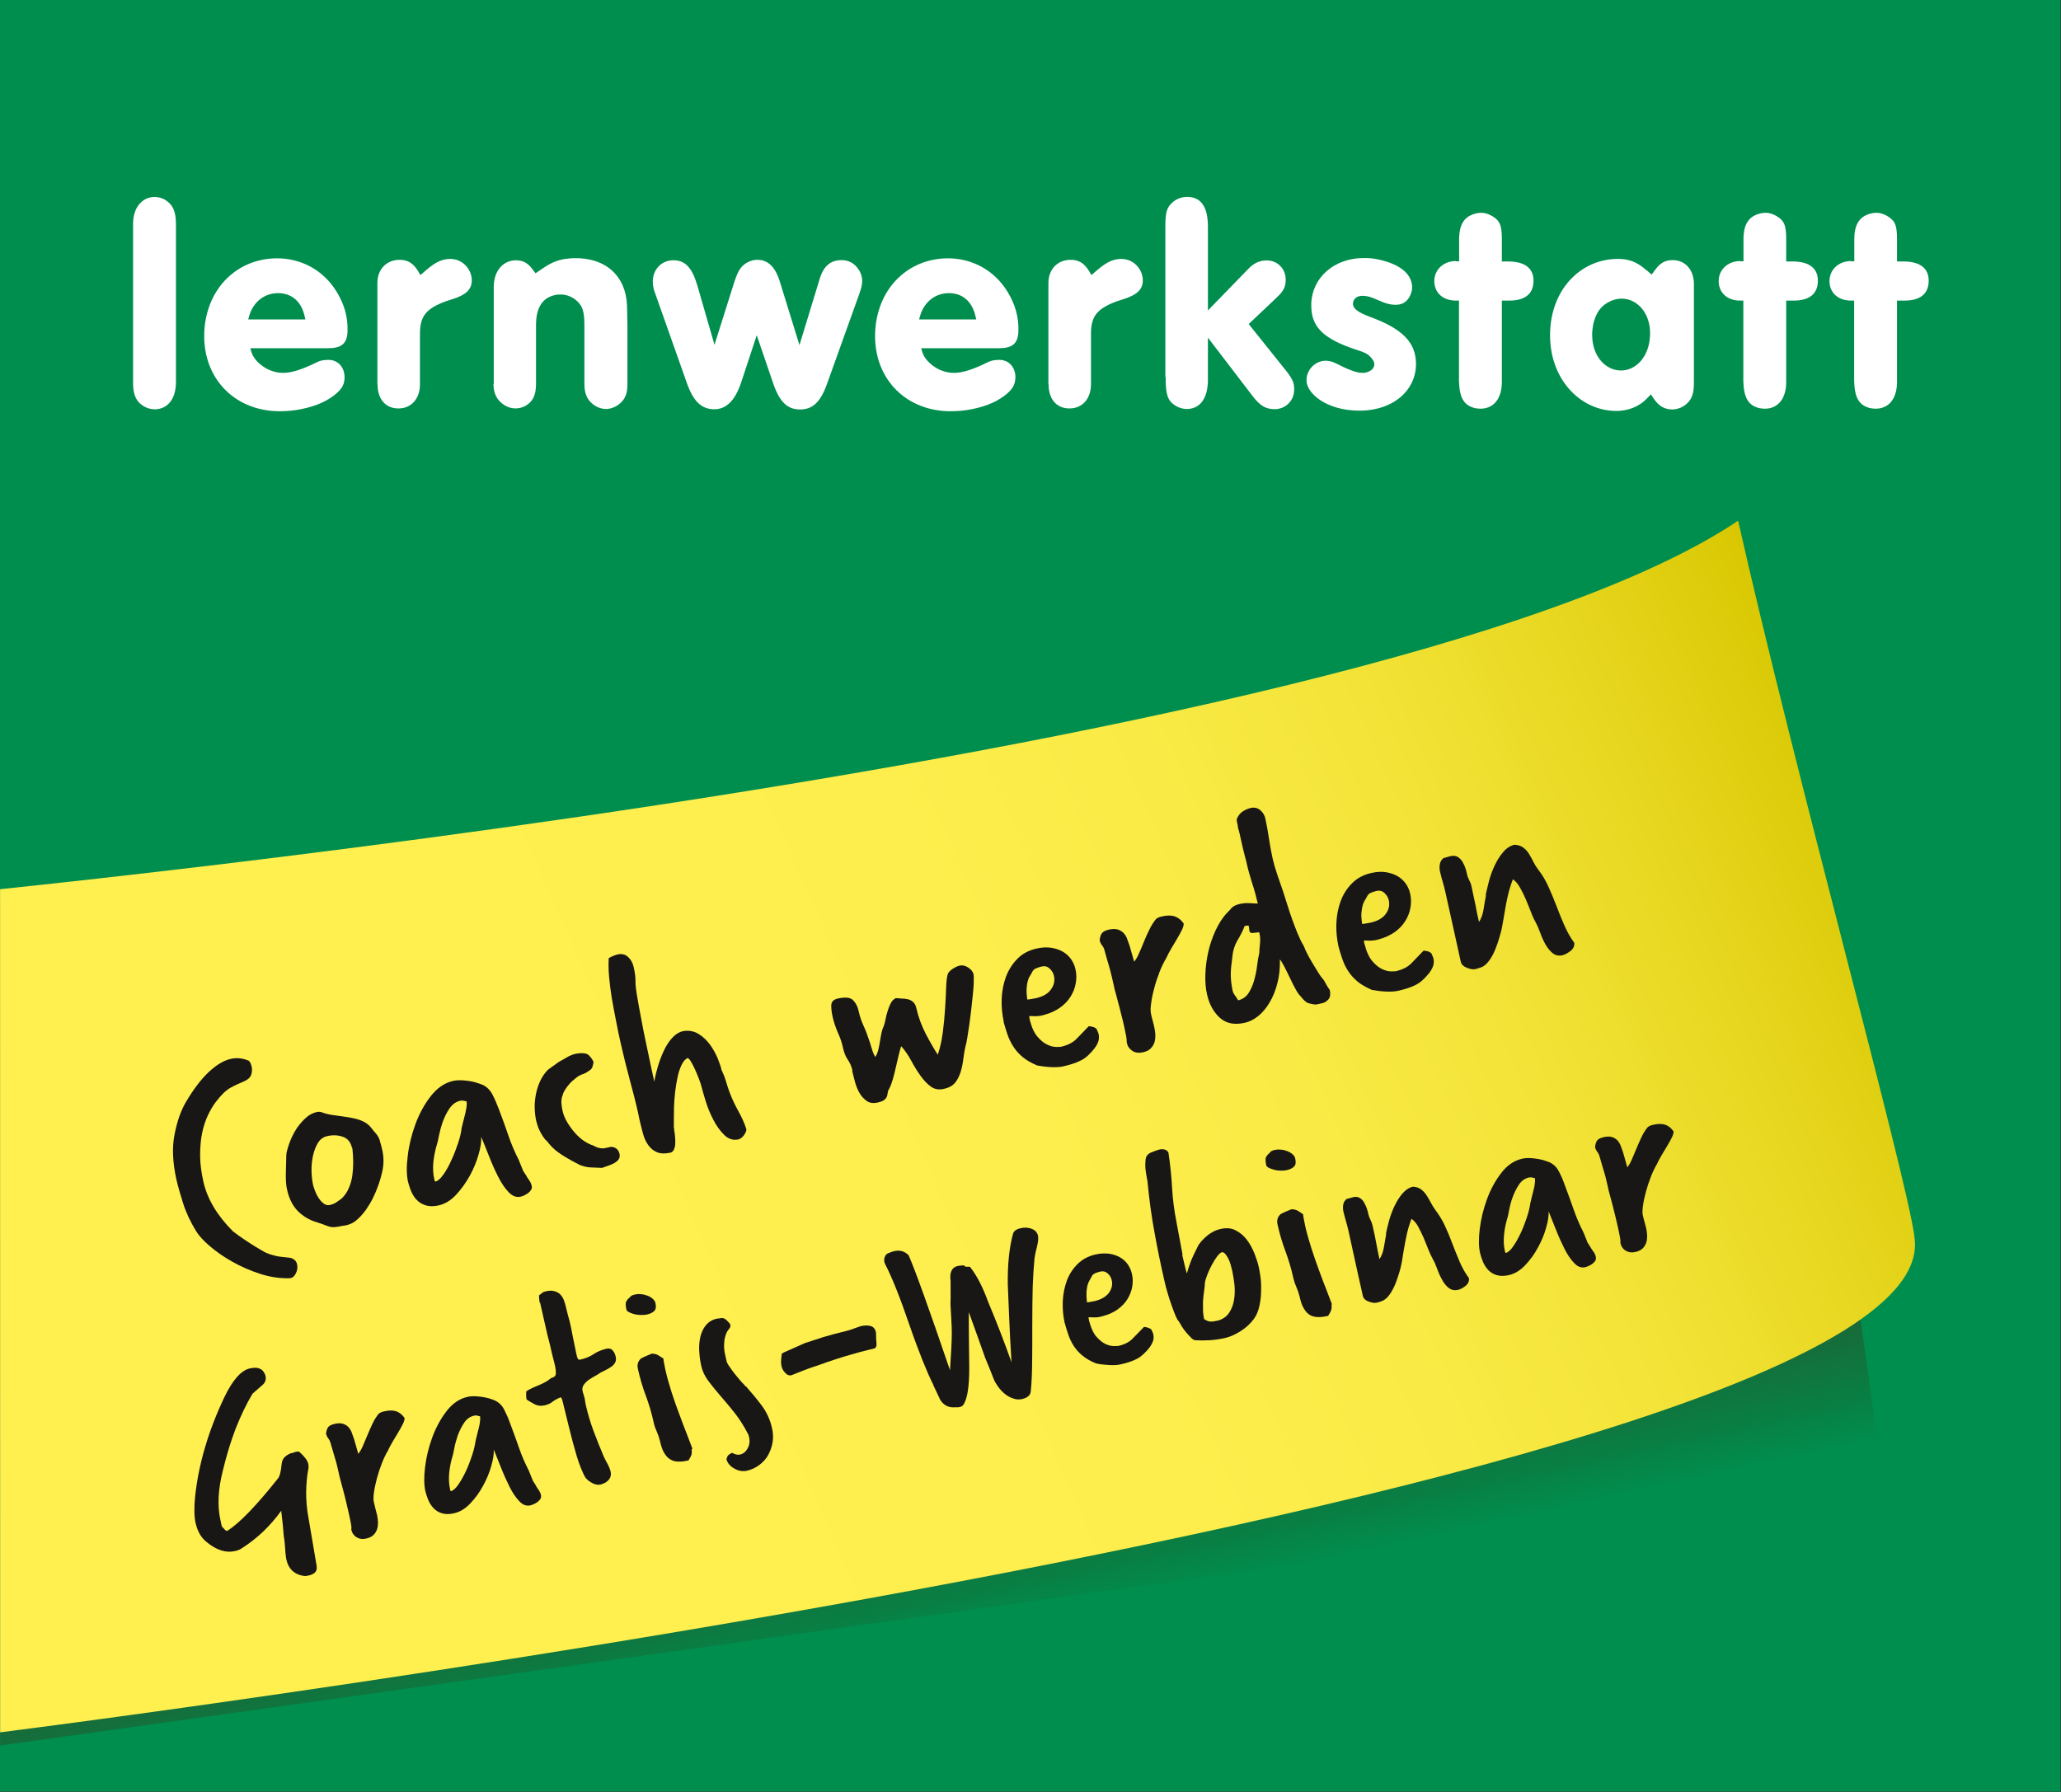 <?xml version="1.0" encoding="UTF-8"?><svg xmlns="http://www.w3.org/2000/svg" xmlns:xlink="http://www.w3.org/1999/xlink" viewBox="0 0 138 120"><rect x="0" y="0" width="138" height="120" fill="#333333" stroke="none"/><defs><style>.cls-1{fill:none;}.cls-2{fill-rule:evenodd;}.cls-2,.cls-3{fill:#fff;}.cls-4{clip-path:url(#clippath-1);}.cls-5{fill:#181716;}.cls-6{fill:url(#Unbenannter_Verlauf_29);}.cls-7{fill:#008e4e;}.cls-8{fill:url(#Neues_Verlaufsfeld_3);}.cls-9{clip-path:url(#clippath);}</style><clipPath id="clippath"><rect class="cls-1" x="5.29" y="5.08" width="127.35" height="24.21"/></clipPath><clipPath id="clippath-1"><polygon class="cls-1" points="138.01 116.3 .01 117.23 0 -3.72 137.11 -3.72 138.01 116.3"/></clipPath><linearGradient id="Unbenannter_Verlauf_29" x1="52.02" y1="157.46" x2="53.29" y2="174.02" gradientTransform="translate(7.67 -63.66)" gradientUnits="userSpaceOnUse"><stop offset=".5" stop-color="#186938"/><stop offset=".83" stop-color="#088045"/><stop offset="1" stop-color="#008e4e"/></linearGradient><linearGradient id="Neues_Verlaufsfeld_3" x1="117.76" y1="119.33" x2="30.56" y2="143.95" gradientTransform="translate(-11.81 -55.21) rotate(-7.96)" gradientUnits="userSpaceOnUse"><stop offset="0" stop-color="#d8c700"/><stop offset=".04" stop-color="#ddcc0b"/><stop offset=".17" stop-color="#e9d924"/><stop offset=".3" stop-color="#f3e337"/><stop offset=".46" stop-color="#f9ea45"/><stop offset=".65" stop-color="#fdee4d"/><stop offset="1" stop-color="#fff050"/></linearGradient></defs><g id="Ebene_1"><rect class="cls-7" x="-.03" y="-.02" width="138" height="120"/><g class="cls-9"><path class="cls-3" d="M8.91,14.99c0-1.11.62-1.79,1.43-1.8.27,0,.54.07.76.22.47.31.68.75.68,1.57v10.61c0,1.15-.57,1.8-1.4,1.82-.28,0-.54-.07-.78-.22-.47-.29-.69-.74-.69-1.53v-10.67h0Z"/><path class="cls-2" d="M16.62,21.39h3.83l-.08-.32c-.23-.91-.87-1.44-1.75-1.44-.9,0-1.65.57-1.93,1.51l-.07.25h0ZM21.94,23.32h-5.18s.07.24.07.24c.11.37.41.74.86,1.03.12.08.25.15.38.2.29.12.59.18.87.18.47,0,1.02-.13,1.94-.55.13-.06.26-.13.4-.19.16-.08.38-.13.72-.13.6,0,1.05.45,1.07,1.12.02.56-.22.96-1.01,1.47-.6.39-1.57.72-2.66.82-.25.02-.49.03-.74.03-3.08-.04-5.2-2.37-4.97-5.49.21-2.8,2.21-4.7,4.77-4.75,1.69-.03,3.19.79,4.07,2.22.53.86.77,1.72.74,2.65-.02.84-.4,1.15-1.32,1.15h0Z"/><path class="cls-3" d="M25.27,25.75v-6.8c0-.91.59-1.51,1.41-1.55.58-.02.97.19,1.31.75l.16.27.42-.36c.62-.53,1.06-.72,1.59-.72.52,0,.99.28,1.25.75.12.21.18.45.18.69,0,.57-.34.96-1.32,1.26-.13.04-.26.09-.4.13-1.37.5-1.75,1.03-1.75,2.18v3.38c0,.97-.57,1.59-1.37,1.62-.9.04-1.47-.59-1.47-1.62h0Z"/><path class="cls-3" d="M33.06,25.74v-6.52c0-1.11.65-1.78,1.47-1.79.47,0,.8.16,1.13.61l.2.26.47-.32c.71-.49,1.24-.66,2.07-.69,2.19-.06,3.5,1.23,3.58,3.13.01.45.03.91.03,1.36v3.94c0,.55-.11.88-.35,1.15-.29.33-.69.51-1.07.52-.25,0-.51-.07-.75-.22-.47-.3-.71-.74-.71-1.45v-3.94c0-.94-.13-1.31-.55-1.67-.25-.21-.55-.34-.86-.38-.13-.01-.26-.01-.4,0-.93.13-1.43.78-1.43,2.04v3.94c0,.78-.23,1.2-.71,1.47-.2.11-.43.17-.66.17-.41,0-.81-.19-1.11-.53-.24-.27-.37-.65-.37-1.11h0Z"/><path class="cls-3" d="M46.67,19.04l1.17,4.05,1.32-4.18c.27-.84.49-1.14.93-1.36.19-.09.38-.15.59-.15.68-.02,1.21.41,1.53,1.44l1.32,4.27,1.35-4.42c.26-.87.72-1.24,1.39-1.27.52-.02.95.19,1.24.66.05.07.09.15.12.23.07.17.1.34.1.51,0,.21-.05.46-.19.85l-2.18,6.08c-.44,1.22-.99,1.68-1.8,1.67-.81,0-1.34-.47-1.77-1.69l-1.12-3.28-1.04,3.15c-.45,1.36-1.12,1.88-1.97,1.8-.72-.07-1.24-.53-1.67-1.75l-2.18-6.17c-.06-.19-.1-.38-.1-.59-.02-.82.56-1.44,1.34-1.46.76-.02,1.27.42,1.62,1.63h0Z"/><path class="cls-2" d="M61.54,21.39h3.83l-.08-.32c-.24-.91-.87-1.44-1.75-1.44-.9,0-1.65.57-1.93,1.51l-.07.25h0ZM66.86,23.32h-5.18s.07.24.07.24c.11.37.41.74.86,1.03.12.08.25.15.38.2.29.12.59.18.87.18.47,0,1.02-.13,1.94-.55.13-.06.26-.13.4-.19.16-.08.38-.13.72-.13.6,0,1.05.45,1.07,1.12.01.56-.22.96-1.01,1.47-.6.39-1.57.72-2.66.82-.25.02-.49.03-.74.03-3.08-.04-5.2-2.37-4.97-5.49.21-2.8,2.21-4.7,4.77-4.75,1.69-.03,3.19.79,4.07,2.22.53.86.77,1.72.74,2.65-.02.84-.4,1.15-1.32,1.15h0Z"/><path class="cls-3" d="M70.2,25.75v-6.8c0-.91.59-1.51,1.41-1.55.58-.02.97.19,1.31.75l.16.27.42-.36c.62-.53,1.06-.72,1.59-.72.52,0,.99.28,1.25.75.12.21.18.45.18.69,0,.57-.34.96-1.32,1.26-.13.04-.26.09-.4.13-1.37.5-1.75,1.03-1.75,2.18v3.38c0,.97-.57,1.59-1.37,1.62-.9.04-1.47-.59-1.47-1.62h0Z"/><path class="cls-3" d="M78.03,25.23v-10.06c0-.97.1-1.27.46-1.6.25-.23.56-.36.91-.38.96-.05,1.48.59,1.48,1.98v5.62l2.69-2.77c.38-.4.74-.56,1.18-.58.78-.03,1.35.55,1.34,1.32-.01.46-.15.74-.6,1.16l-1.88,1.78,2.53,3.16c.44.55.55.87.51,1.35-.06.69-.62,1.21-1.35,1.19-.57-.02-.93-.22-1.46-.92l-2.96-3.87v2.62c0,.11,0,.21,0,.32-.04,1.2-.57,1.83-1.41,1.84-.27,0-.54-.08-.79-.24-.5-.34-.63-.7-.63-1.92h0Z"/><path class="cls-3" d="M87.54,25.09c.07-.25.22-.48.44-.65.28-.22.6-.32.96-.27.22.03.37.08.97.39.09.04.19.09.29.13.51.22.77.28,1.06.28.06,0,.12,0,.18-.02.4-.09.59-.32.58-.58,0-.13-.09-.31-.32-.53-.13-.13-.33-.25-.83-.4-.28-.09-.56-.19-.83-.3-1.68-.69-2.27-1.46-2.24-2.79.04-1.72,1.5-3.11,3.62-3.07.31,0,.63.04.93.11,1.52.34,2.17,1.03,2.2,1.8,0,.11,0,.22-.03.32-.15.59-.53.9-1.04.9-.38,0-.65-.06-1.3-.35-.43-.19-.59-.23-.9-.25-.42-.02-.67.2-.69.51,0,.27.17.49.84.78.11.04.22.09.33.13,2.21.81,3.01,1.74,3.05,3.05.06,1.74-1.4,3.2-3.75,3.22-2.25.01-3.55-1.16-3.58-1.99,0-.14.01-.28.05-.41h0Z"/><path class="cls-3" d="M97.48,17.5h.22v-1.47c0-1.04.37-1.58,1.19-1.75.1-.02.19-.03.29-.03.23,0,.47.07.7.2.54.31.68.62.68,1.55v1.51h.49c1.12.02,1.66.51,1.63,1.35-.03.83-.57,1.27-1.64,1.27h-.48v5.04c0,.16,0,.32,0,.49-.03,1.09-.58,1.71-1.44,1.71-.12,0-.25-.02-.37-.04-.72-.19-1.02-.66-1.06-1.79,0-.12,0-.24,0-.37v-5.04h-.2c-.87,0-1.42-.51-1.45-1.25-.03-.77.56-1.39,1.44-1.4h0Z"/><path class="cls-2" d="M106.66,21.86c-.04.21-.06.43-.05.65.03,1.38.91,2.29,1.91,2.3.93.01,1.78-.77,1.94-2.06.21-1.66-.8-2.8-1.95-2.75-.23.01-.46.07-.69.17-.62.29-1.01.81-1.17,1.69h0ZM110.25,18.09l.34.3.25-.34c.33-.45.68-.64,1.17-.63.7,0,1.25.47,1.38,1.24.02.11.03.22.03.34v6.61c0,.73-.12,1.07-.44,1.39-.27.26-.62.41-.99.42-.53,0-.91-.21-1.27-.74l-.18-.27-.3.31c-.51.52-1.25.81-2.07.8-2.43-.04-4.43-2.2-4.38-5.17.04-2.93,2-4.94,4.41-5.01.82-.03,1.4.18,2.07.78h0Z"/><path class="cls-3" d="M116.52,17.5h.22v-1.47c0-1.04.37-1.58,1.19-1.75.1-.02.19-.03.29-.03.23,0,.47.07.7.2.54.31.68.62.68,1.55v1.51h.49c1.12.02,1.66.51,1.63,1.35-.03.83-.57,1.27-1.64,1.27h-.48v5.04c0,.16,0,.32,0,.49-.03,1.09-.58,1.71-1.44,1.71-.12,0-.25-.02-.37-.04-.72-.19-1.02-.66-1.06-1.79,0-.12,0-.24,0-.37v-5.04h-.2c-.87,0-1.42-.51-1.45-1.25-.03-.77.56-1.39,1.44-1.4h0Z"/><path class="cls-3" d="M123.94,17.5h.22v-1.47c0-1.04.37-1.58,1.19-1.75.1-.02.19-.03.29-.03.23,0,.47.07.7.2.54.31.68.62.68,1.55v1.51h.49c1.12.02,1.66.51,1.63,1.35-.03.83-.57,1.27-1.64,1.27h-.48v5.04c0,.16,0,.32,0,.49-.03,1.09-.58,1.71-1.44,1.71-.12,0-.25-.02-.37-.04-.72-.19-1.02-.66-1.06-1.79,0-.12,0-.24,0-.37v-5.04h-.2c-.87,0-1.42-.51-1.45-1.25-.03-.77.56-1.39,1.44-1.4h0Z"/><polygon class="cls-3" points="8.93 33 9.73 33 9.73 38.11 12.44 38.11 12.44 38.83 8.93 38.83 8.93 33 8.93 33"/><path class="cls-3" d="M15.91,36.41c0-.39-.06-1.19-1-1.19-.49,0-1.09.3-1.11,1.19h2.11ZM13.77,36.94c-.02.84.33,1.46,1.16,1.46.49,0,.89-.26.95-.84h.76c-.02.2-.06.53-.35.85-.18.2-.58.54-1.4.54-1.27,0-1.88-.79-1.88-2.07,0-.8.16-1.46.8-1.9.39-.27.87-.3,1.11-.3,1.82,0,1.78,1.61,1.76,2.27h-2.91Z"/><path class="cls-3" d="M18,35.6c0-.27-.02-.56-.04-.82h.77l.02.78c.15-.57.63-.75.97-.8.23-.03.4-.02.52-.02v.74s-.09-.02-.15-.03c-.06,0-.13,0-.22,0-.9,0-1.11.53-1.11,1.23v2.15h-.77v-3.23h0Z"/><path class="cls-3" d="M21.28,35.24v-.47s.75,0,.75,0v.65c.1-.17.39-.73,1.31-.73.36,0,1.47.14,1.47,1.38v2.75h-.77v-2.57c0-.27-.03-.51-.22-.69-.19-.19-.46-.27-.72-.27-.55,0-1.06.4-1.06,1.21v2.33h-.76v-3.58h0Z"/><path class="cls-3" d="M28.95,36.41c0-.39-.06-1.19-1-1.19-.49,0-1.09.3-1.11,1.19h2.11ZM26.81,36.94c-.02.84.33,1.46,1.16,1.46.49,0,.89-.26.95-.84h.76c-.02.2-.06.53-.35.85-.18.2-.58.54-1.4.54-1.27,0-1.88-.79-1.88-2.07,0-.8.16-1.46.8-1.9.39-.27.87-.3,1.11-.3,1.82,0,1.78,1.61,1.76,2.27h-2.91Z"/><path class="cls-3" d="M31.02,35.24v-.47s.75,0,.75,0v.65c.1-.17.39-.73,1.31-.73.36,0,1.47.14,1.47,1.38v2.75h-.77v-2.57c0-.27-.03-.51-.22-.69-.19-.19-.46-.27-.72-.27-.55,0-1.06.4-1.06,1.21v2.33h-.76v-3.58h0Z"/><path class="cls-3" d="M38.48,35.32l-.02-.54h.77v.59c.39-.64.94-.69,1.28-.69.9,0,1.18.46,1.32.76.14-.23.47-.76,1.36-.76.58,0,1.48.24,1.48,1.44v2.72h-.77v-2.6c0-.35-.06-.51-.14-.61-.13-.19-.39-.35-.77-.35-.49,0-.76.28-.86.43-.18.25-.18.69-.18.87v2.27h-.77v-2.68c0-.5-.29-.89-.89-.89-.52,0-.8.32-.89.44-.17.23-.18.57-.18.82v2.3h-.77v-3.51h0Z"/><path class="cls-3" d="M46.28,34.78h.76v4.05h-.76v-4.05h0ZM46.2,33.02h.91v.83h-.91v-.83h0Z"/><path class="cls-3" d="M48.05,34.76h.72v-.85l.75-.24v1.09h.9v.56h-.9v2.43c0,.2,0,.54.54.54.15,0,.3-.02.36-.04v.59c-.14.02-.36.05-.63.05-.69,0-1.02-.2-1.02-.86v-2.7h-.72v-.56h0Z"/><path class="cls-3" d="M54.76,38.17h1.38c.64,0,1.15-.34,1.15-1.01,0-.58-.4-1.01-1.11-1.01h-1.41v2.02h0ZM54.76,35.46h1.13c.27,0,1.21,0,1.21-.92s-.73-.88-1.18-.88h-1.16v1.8h0ZM53.98,33h2.08c.71,0,1.11.07,1.47.43.25.24.41.58.41,1.04,0,.96-.7,1.21-.98,1.32.34.1,1.16.34,1.16,1.45,0,.79-.51,1.19-.7,1.32-.4.27-.86.27-1.31.27h-2.12v-5.83h0Z"/><path class="cls-3" d="M62.07,36.41c0-.39-.06-1.19-1-1.19-.49,0-1.09.3-1.11,1.19h2.11ZM59.93,36.94c-.02.84.33,1.46,1.16,1.46.49,0,.89-.26.95-.84h.76c-.02.2-.06.53-.35.85-.18.2-.58.54-1.4.54-1.27,0-1.88-.79-1.88-2.07,0-.8.16-1.46.8-1.9.39-.27.87-.3,1.11-.3,1.82,0,1.78,1.61,1.76,2.27h-2.91Z"/><path class="cls-3" d="M66.61,37.78c.16-.21.27-.43.27-1.16,0-.51-.11-.8-.31-1.01-.2-.22-.52-.35-.87-.35-.96,0-1.09.97-1.09,1.48,0,.62.19,1.44,1.11,1.44.44,0,.7-.16.89-.4h0ZM64.84,39.14c.03.45.23.79.94.79,1.06,0,1.07-.77,1.07-1.86-.32.67-1.09.69-1.33.69-.37,0-.9-.08-1.24-.5-.35-.41-.46-.95-.46-1.49,0-1.37.81-2.04,1.8-2.04.81,0,1.11.4,1.27.61v-.56h.74l-.02.73v2.53c0,.98-.04,1.37-.2,1.68-.34.64-1.13.73-1.69.73-1.62,0-1.67-.76-1.7-1.31h.81Z"/><path class="cls-3" d="M71.8,36.41c0-.39-.06-1.19-1-1.19-.49,0-1.09.3-1.11,1.19h2.11ZM69.67,36.94c-.02.84.33,1.46,1.16,1.46.49,0,.89-.26.95-.84h.76c-.02.2-.06.53-.35.85-.18.2-.58.54-1.4.54-1.27,0-1.88-.79-1.88-2.07,0-.8.16-1.46.8-1.9.39-.27.87-.3,1.11-.3,1.82,0,1.78,1.61,1.76,2.27h-2.91Z"/><path class="cls-3" d="M73.86,34.78h.76v4.05h-.76v-4.05h0ZM73.78,33.02h.91v.83h-.91v-.83h0Z"/><path class="cls-3" d="M76.69,37.62c0,.31.15.73.89.73.31,0,.55-.06.71-.26.08-.1.13-.24.13-.38,0-.4-.28-.47-.89-.61-.85-.19-1.56-.36-1.56-1.21,0-.74.65-1.23,1.58-1.23.51,0,1.22.15,1.46.63.1.23.1.42.1.59h-.77c.02-.61-.51-.66-.78-.66-.11,0-.82,0-.82.58,0,.37.36.46.57.52,1.12.27,1.36.33,1.61.56.23.21.31.49.31.75,0,.45-.25.84-.55,1.02-.35.22-.78.27-1.2.27-.82,0-1.59-.34-1.58-1.31h.8Z"/><path class="cls-3" d="M79.83,34.76h.72v-.85l.75-.24v1.09h.9v.56h-.9v2.43c0,.2,0,.54.54.54.15,0,.3-.02.36-.04v.59c-.14.02-.35.05-.63.05-.69,0-1.02-.2-1.02-.86v-2.7h-.72v-.56h0Z"/><path class="cls-3" d="M85.9,36.41c0-.39-.06-1.19-1-1.19-.49,0-1.09.3-1.11,1.19h2.11ZM83.76,36.94c-.02.84.33,1.46,1.16,1.46.49,0,.89-.26.95-.84h.76c-.02.2-.06.53-.35.85-.18.2-.58.54-1.4.54-1.28,0-1.88-.79-1.88-2.07,0-.8.16-1.46.8-1.9.39-.27.87-.3,1.11-.3,1.82,0,1.77,1.61,1.76,2.27h-2.91Z"/><path class="cls-3" d="M87.99,35.6c0-.27-.02-.56-.04-.82h.77l.02.78c.15-.57.63-.75.97-.8.23-.03.4-.02.52-.02v.74s-.09-.02-.14-.03c-.06,0-.13,0-.22,0-.9,0-1.11.53-1.11,1.23v2.15h-.77v-3.23h0Z"/><path class="cls-3" d="M91.94,34.78v2.61c0,.4.09.9.86.9.38,0,.73-.13.95-.45.17-.24.17-.56.17-.76v-2.29h.78v3.29c0,.08.02.53.02.76h-.79l-.02-.69c-.15.28-.42.73-1.29.73-1,0-1.47-.57-1.47-1.37v-2.72h.77Z"/><path class="cls-3" d="M96.36,35.24v-.47s.75,0,.75,0v.65c.1-.17.39-.73,1.31-.73.36,0,1.47.14,1.47,1.38v2.75h-.77v-2.57c0-.27-.03-.51-.22-.69-.19-.19-.46-.27-.72-.27-.55,0-1.06.4-1.06,1.21v2.33h-.76v-3.58h0Z"/><path class="cls-3" d="M103.92,37.78c.16-.21.27-.43.27-1.16,0-.51-.11-.8-.31-1.01-.2-.22-.52-.35-.87-.35-.96,0-1.09.97-1.09,1.48,0,.62.19,1.44,1.11,1.44.44,0,.7-.16.89-.4h0ZM102.15,39.14c.03.45.23.79.94.79,1.06,0,1.07-.77,1.07-1.86-.32.67-1.09.69-1.33.69-.37,0-.9-.08-1.24-.5-.35-.41-.46-.95-.46-1.49,0-1.37.81-2.04,1.8-2.04.82,0,1.11.4,1.28.61v-.56h.74l-.02.73v2.53c0,.98-.04,1.37-.2,1.68-.34.64-1.13.73-1.69.73-1.62,0-1.67-.76-1.7-1.31h.81Z"/></g></g><g id="Ebene_1_Kopie"><g class="cls-4"><rect class="cls-6" x="-5.54" y="52.67" width="128.4" height="55.75" transform="translate(-10.59 8.9) rotate(-7.96)"/><path class="cls-8" d="M128.17,82.76C131.29,99.81-1.95,116.26-1.95,116.26l-7.79-55.74s101.48-9.09,126.12-25.65c3.83,16.95,11.2,43.6,11.8,47.89Z"/></g><rect class="cls-1" x="-.72" y="59.88" width="122.49" height="41.39" transform="translate(-16.27 15.31) rotate(-12.73)"/><path class="cls-5" d="M19.3,85.6c-.62.01-1.25-.09-1.9-.3-.65-.21-1.26-.48-1.83-.8-.57-.32-1.08-.67-1.51-1.04-.44-.37-.75-.72-.94-1.03-.37-.61-.66-1.22-.86-1.85s-.35-1.16-.45-1.6c-.25-1.13-.3-2.13-.12-3.02.17-.88.43-1.61.77-2.18.52-.88,1.04-1.55,1.55-2.02.51-.47.99-.75,1.44-.85.39-.09.77-.05,1.15.1.11.03.19.17.25.41.04.19.03.37-.03.55-.06.18-.21.32-.45.43-.31.13-.62.27-.93.44-.31.17-.64.49-1,.97-.19.25-.37.56-.53.9-.16.35-.29.74-.38,1.19-.09.44-.13.94-.13,1.48,0,.54.08,1.13.22,1.76.26,1.15.92,2.26,1.98,3.32.3.23.58.43.84.6.26.17.48.32.67.43.19.11.37.22.56.33s.46.2.82.29c.12.03.28.05.48.07.2.02.35.04.47.05.25.07.4.21.45.43.05.21.02.43-.09.63-.11.21-.25.31-.43.31h-.06Z"/><path class="cls-5" d="M22.6,82.15c-.24.05-.47.04-.68-.05-.22-.09-.44-.16-.68-.24-.52-.15-.95-.41-1.3-.76-.35-.36-.59-.84-.72-1.44-.07-.3-.09-.66-.08-1.09.01-.43.02-.83.03-1.2,0-.16.06-.38.16-.68.09-.3.23-.59.4-.9s.39-.58.64-.83c.25-.25.53-.42.84-.49.13-.03.26-.02.4.04.22.08.45.13.68.16.23.03.46.07.7.1.24.03.47.07.7.12.23.05.46.12.67.23.18.09.33.21.46.36.12.16.25.31.37.45.1.12.17.25.22.38.04.14.08.28.12.43l.09.38c.08.42.08.82,0,1.22-.08.39-.19.78-.34,1.17-.07.2-.17.43-.3.7-.13.27-.29.53-.46.78-.18.25-.37.48-.59.67-.21.2-.45.32-.7.38-.07.02-.14.03-.22.04-.08.01-.16.03-.24.04l-.13.03ZM23.57,76.87c-.09-.39-.3-.64-.63-.75-.33-.11-.67-.12-1.02-.04-.28.06-.49.22-.64.47-.15.25-.26.55-.33.88-.07.33-.1.68-.09,1.03.01.36.05.66.11.92.01.05.05.16.1.31.06.16.13.32.23.48.1.16.21.3.35.41.13.11.29.15.46.11.15-.04.29-.09.4-.17.11-.08.24-.16.38-.27.19-.19.35-.41.46-.68.12-.27.2-.55.24-.84.04-.29.06-.59.06-.9,0-.31-.02-.6-.05-.88l-.02-.1Z"/><path class="cls-5" d="M35.26,78.78c.07.1.13.2.2.3s.11.21.14.32.01.2-.04.28c-.05.08-.11.15-.19.21-.08.06-.17.11-.26.16-.09.04-.18.07-.26.09-.28.06-.54-.04-.79-.3s-.48-.6-.7-1.03-.42-.88-.61-1.37c-.19-.49-.37-.92-.53-1.31.02.29-.03.68-.17,1.16-.13.48-.33.96-.59,1.44-.26.47-.57.9-.92,1.28s-.74.61-1.16.71c-.33.08-.63.07-.87,0-.25-.08-.45-.2-.6-.36-.16-.16-.28-.36-.38-.58-.09-.23-.16-.44-.21-.64-.1-.44-.11-1.02-.02-1.72.08-.7.25-1.41.51-2.12.26-.71.6-1.34,1.03-1.89.43-.55.93-.9,1.52-1.03.13-.03.27-.04.44-.04.17,0,.35.02.53.04.18.02.36.06.53.11.17.05.33.11.46.16.28.13.5.35.66.66s.29.62.42.96c.25.65.46,1.24.64,1.77.18.53.41,1.08.7,1.65l.29.72.24.37ZM29.11,79.07s0,.02.02.03c0,0,.01.01.02.03.18-.05.36-.22.55-.49.19-.27.37-.59.53-.96.17-.36.31-.74.44-1.12.13-.39.21-.73.24-1.02.03-.13.07-.28.11-.45.04-.17.09-.33.13-.51s.07-.33.09-.47.02-.26,0-.36c-.08-.01-.15-.02-.21-.04-.06-.01-.13-.01-.2,0-.31.07-.55.25-.74.53-.19.28-.33.58-.45.9-.11.32-.19.63-.25.91-.05.29-.09.47-.12.54-.12.38-.2.78-.25,1.2-.04.42-.03.81.06,1.17l.02.1Z"/><path class="cls-5" d="M40.78,76.82c.17-.04.32-.01.45.07.13.08.21.21.25.37.03.13.02.25-.04.35-.06.1-.15.18-.26.25s-.25.13-.41.19c-.16.06-.31.11-.46.16-.25-.01-.49-.02-.72-.03-.23,0-.47-.06-.73-.15-.41-.2-.82-.43-1.22-.68-.4-.25-.74-.56-1.02-.94-.09-.06-.17-.16-.25-.28-.08-.12-.15-.25-.22-.38-.07-.13-.12-.26-.16-.39-.04-.12-.07-.23-.09-.31-.06-.27-.09-.56-.1-.87s.03-.62.09-.93c.06-.31.16-.6.29-.88s.3-.52.52-.74l.72-.52c.18-.1.37-.2.55-.31s.38-.19.61-.24c.33-.05.56-.04.71.02.15.06.29.23.45.52,0,.07-.02.17-.06.31-.04.14-.13.24-.26.31-.14.1-.28.18-.42.22-.14.05-.28.12-.4.22-.21.16-.38.31-.49.45-.12.14-.21.26-.27.36-.08.12-.13.23-.15.33-.08.17-.11.36-.1.55s.04.37.07.51c.06.28.17.55.33.81.16.26.33.5.53.72s.4.4.62.54c.22.14.41.23.58.28.29.17.57.23.83.17l.27-.06Z"/><path class="cls-5" d="M42.76,74.68c-.17-.77-.37-1.55-.59-2.36-.22-.81-.42-1.62-.6-2.42-.11-.48-.22-.99-.32-1.53-.11-.53-.2-1.05-.29-1.55-.08-.5-.14-.99-.18-1.45s-.04-.87-.02-1.21c.22-.12.42-.2.58-.24.29-.07.53-.01.72.17.19.18.31.4.37.67.08.34.12.64.12.92,0,.27.03.56.08.86.1.6.2,1.15.3,1.66.09.51.19,1,.29,1.47.1.47.2.93.29,1.38.09.45.2.91.3,1.38.07-.4.17-.79.29-1.17s.26-.72.42-1.04c.16-.31.34-.57.55-.78.21-.21.43-.34.67-.39.38-.06.72,0,1.02.18.3.18.55.42.77.71.21.29.38.6.52.92.13.32.22.59.27.81.1.2.2.44.28.71.08.27.16.52.24.74.16.43.36.86.6,1.29s.42.84.54,1.22c-.01.14-.08.28-.19.42s-.23.22-.34.25c-.35.08-.67-.02-.95-.29-.28-.28-.53-.61-.73-1.01-.21-.4-.38-.81-.51-1.23-.13-.42-.22-.73-.27-.93-.04-.16-.1-.36-.19-.59-.09-.23-.18-.45-.28-.67-.1-.21-.19-.39-.28-.53-.09-.14-.17-.21-.22-.19-.16.09-.29.25-.4.49-.11.24-.2.51-.26.83-.07.32-.12.65-.16,1-.04.35-.06.68-.07.99,0,.31-.01.59-.01.83,0,.24,0,.4,0,.49l.02.1s0,.04,0,.05c0,0,0,.03,0,.05l.02.08c.02.15.04.3.05.46.01.15.01.3,0,.43s-.05.25-.1.35c-.05.1-.13.16-.22.18-.36.08-.66.07-.9-.03-.24-.1-.43-.26-.58-.47-.15-.21-.27-.46-.35-.75-.08-.29-.15-.58-.22-.87l-.08-.36Z"/><path class="cls-5" d="M57.08,71.7c-.06-.27-.16-.51-.31-.73-.15-.22-.25-.47-.31-.74-.08-.38-.2-.74-.36-1.08-.15-.35-.27-.7-.35-1.06-.06-.26-.09-.51-.09-.75,0-.25.14-.4.43-.47.5-.11.85-.08,1.03.11.18.18.31.42.37.72.08.36.19.69.33.99.14.3.28.67.42,1.1.06.19.11.36.16.52.05.17.12.32.2.47.08-.1.14-.24.19-.4.04-.17.08-.34.11-.52.03-.18.06-.36.09-.53.03-.17.07-.31.11-.44.08-.17.14-.36.18-.57.04-.21.09-.41.15-.6.06-.2.13-.38.21-.53.08-.16.2-.28.34-.35.12.01.25.02.4.03.15,0,.29.02.42.05.13.03.25.1.35.19.1.09.17.23.21.42.14.6.35,1.17.63,1.71.28.54.55,1,.8,1.39.16-.46.27-.96.34-1.51.07-.54.12-1.07.15-1.57.03-.5.06-.96.07-1.38.01-.42.05-.73.11-.94.05-.12.16-.24.33-.35.17-.11.32-.18.45-.21.21-.05.41,0,.6.13.19.13.3.27.34.42.02.09.03.27.02.52,0,.26-.03.54-.06.86-.03.32-.07.66-.11,1.02-.04.36-.09.71-.13,1.02-.05.32-.09.6-.13.84-.04.24-.07.41-.1.5-.08.31-.13.63-.17.95-.04.32-.1.61-.19.89-.09.27-.21.51-.37.7-.16.19-.41.33-.75.4-.33.08-.63.02-.87-.16-.25-.18-.48-.43-.7-.74-.22-.31-.43-.65-.62-1.01-.2-.37-.42-.68-.66-.95-.06.18-.12.4-.18.66-.06.25-.12.51-.18.77-.06.26-.12.51-.19.76-.07.25-.15.46-.24.64-.07.1-.1.2-.11.29s-.03.18-.06.26c-.03.08-.09.15-.17.22s-.23.12-.43.17c-.29.07-.54.04-.73-.09-.19-.13-.35-.3-.48-.51-.13-.22-.23-.46-.31-.73-.07-.27-.13-.5-.18-.7l-.02-.08Z"/><path class="cls-5" d="M67.21,68.43c-.11-.5-.16-1.01-.14-1.54s.12-1.03.29-1.49c.18-.46.43-.86.77-1.2.33-.34.76-.56,1.28-.68.36-.08.69-.1.99-.05.3.05.56.14.78.27.22.13.4.3.54.5.14.2.24.42.29.66.07.31.08.62.02.94-.05.32-.17.61-.34.89-.17.28-.41.53-.7.74s-.65.38-1.07.49c-.18.06-.34.08-.49.09-.14,0-.32,0-.51-.01,0,.07,0,.13.02.18.01.05.02.08.02.11.13.5.3.86.52,1.11.22.25.43.42.65.52.21.1.41.15.59.15.18,0,.29,0,.35-.02.43-.1.77-.27,1.02-.53s.52-.53.81-.84c.08.01.16.02.25.04.09.02.18.06.27.14.03.08.06.14.08.18.02.04.05.11.07.21.03.19.01.36-.05.51-.06.15-.14.28-.23.4-.3.38-.59.65-.89.8-.29.16-.69.29-1.2.41-.22.05-.51.07-.86.05s-.65-.06-.9-.11c-.39-.17-.71-.35-.95-.55s-.45-.42-.61-.67c-.16-.24-.3-.51-.4-.79-.1-.28-.19-.58-.28-.9ZM68.79,66.93c.06,0,.15,0,.27-.03.12-.02.22-.04.29-.05.48-.11.82-.3,1.02-.59.21-.29.27-.59.2-.91-.04-.19-.14-.35-.29-.49s-.32-.18-.52-.14c-.14.03-.27.08-.4.13-.13.06-.21.15-.26.27-.04.08-.09.16-.14.24-.06.08-.1.19-.14.33-.04.13-.06.3-.08.49-.01.19,0,.44.04.74Z"/><path class="cls-5" d="M75.44,69.79c.01-.07,0-.2-.03-.38-.04-.18-.08-.41-.14-.68-.06-.25-.12-.53-.2-.82-.07-.29-.14-.57-.21-.81-.06-.25-.12-.46-.17-.64-.05-.18-.08-.28-.08-.31l-.15-.67c-.07-.29-.14-.59-.23-.88-.09-.29-.17-.58-.25-.87l-.02-.08c-.03-.12-.08-.23-.16-.33-.08-.1-.14-.22-.17-.35.02-.19.06-.34.14-.46.08-.12.24-.2.49-.26.24-.05.44-.05.6,0,.16.06.29.14.39.25.1.11.18.25.23.4.06.16.11.31.16.45l.3,1.05c.12-.14.23-.33.33-.57.11-.24.22-.5.33-.78.11-.28.24-.55.37-.82.13-.27.28-.5.44-.69.1-.08.23-.14.4-.17.33-.08.62-.08.85,0,.23.08.43.23.6.48,0,.13-.05.28-.14.46s-.2.38-.32.58c-.12.21-.25.42-.38.64s-.24.43-.33.63c-.16.26-.31.57-.45.93-.14.36-.26.71-.35,1.07-.1.36-.17.7-.21,1.01-.05.31-.05.56-.01.73.02.11.06.26.11.45.05.19.09.34.11.45.04.16.06.33.07.5,0,.17-.01.34-.06.5-.05.16-.14.3-.26.42-.12.12-.29.2-.52.25-.27.06-.5.03-.69-.09s-.32-.29-.37-.52l-.02-.08Z"/><path class="cls-5" d="M87.34,63.44c.01.05.06.17.16.37.09.19.21.39.33.6.13.21.25.42.37.61.12.2.21.33.27.41.12.13.22.27.29.42.08.15.17.3.28.45.06.27.03.47-.08.61-.12.14-.24.22-.38.26-.03,0-.12.03-.26.06-.15.03-.24.05-.27.04-.15-.02-.3-.05-.44-.09-.14-.04-.32-.2-.53-.47-.09-.08-.2-.23-.33-.47-.13-.23-.25-.48-.38-.75s-.25-.52-.37-.75c-.12-.23-.22-.4-.3-.49.01.58-.04,1.11-.17,1.59-.12.49-.3.92-.52,1.29-.22.38-.48.68-.76.91-.29.23-.58.38-.89.45-.7.16-1.26.05-1.68-.33-.42-.38-.71-.9-.86-1.57-.09-.39-.13-.83-.11-1.33.01-.5.08-1,.19-1.5.11-.5.28-.99.5-1.47.22-.47.48-.87.79-1.19.05-.04.13-.13.25-.27.12-.14.31-.24.59-.3.2-.04.39-.06.6-.05.2.01.4.02.59.03-.11-.47-.23-.93-.38-1.37-.14-.45-.27-.89-.36-1.31,0-.04-.05-.21-.13-.51-.08-.3-.16-.65-.25-1.05-.03-.13-.06-.27-.09-.41-.03-.14-.07-.28-.12-.43,0-.11-.02-.23-.06-.36s-.03-.24.05-.36c.08-.16.2-.29.36-.39.16-.1.33-.17.49-.21.25-.06.47-.01.65.14.18.15.29.33.34.55.1.46.18.89.24,1.31.06.42.14.87.25,1.37.07.31.17.67.31,1.08s.27.79.39,1.13c.09.27.19.58.29.91.1.33.21.66.33.99.12.33.24.65.37.96.13.31.26.58.41.82l.02.08ZM82.9,66.99c.29-.07.52-.22.69-.47.16-.25.29-.53.38-.85.09-.32.16-.64.2-.98.04-.33.09-.63.15-.88,0-.21.03-.43.05-.65.02-.22.01-.44-.04-.67,0-.04-.04-.06-.09-.05-.05,0-.11.01-.18.02-.07,0-.14.02-.22.02-.07,0-.13-.03-.17-.09-.01-.07-.03-.13-.03-.21,0-.07-.02-.13-.04-.2-.04,0-.08.01-.12.01-.04,0-.08,0-.14.02-.13.33-.29.65-.48.96-.19.32-.3.67-.34,1.06-.03.26-.05.49-.08.68-.02.2-.03.38-.03.55,0,.17.01.34.03.51.02.17.05.36.09.56.02.11.08.22.16.33.08.11.15.21.2.31Z"/><path class="cls-5" d="M89.62,63.37c-.11-.5-.16-1.01-.14-1.54.02-.53.12-1.03.29-1.49s.43-.86.77-1.2.76-.56,1.28-.68c.36-.08.69-.1.99-.05s.56.14.78.27c.22.13.4.3.54.5.14.2.24.42.29.66.07.31.08.62.02.94-.05.32-.17.61-.34.89s-.41.53-.7.74c-.3.21-.65.38-1.07.49-.18.06-.34.08-.49.09-.15,0-.32,0-.51-.01,0,.07,0,.13.02.18.01.05.02.08.03.11.13.5.3.86.52,1.11.22.25.43.42.65.52s.41.15.59.15c.18,0,.29,0,.35-.02.43-.1.77-.27,1.02-.53.24-.25.51-.53.81-.84.08.01.16.02.25.04.09.02.18.06.27.14.03.08.06.14.08.18.02.04.05.11.07.21.03.19.01.36-.05.51-.06.15-.14.28-.23.4-.3.38-.59.65-.89.8-.29.16-.69.29-1.2.41-.22.05-.51.07-.86.05s-.65-.06-.9-.11c-.39-.17-.71-.35-.95-.55-.24-.2-.45-.42-.61-.67-.17-.24-.3-.51-.4-.79-.1-.28-.19-.58-.28-.9ZM91.2,61.87c.06,0,.15,0,.27-.03.12-.02.21-.04.29-.05.48-.11.82-.3,1.03-.59.21-.29.27-.59.2-.91-.04-.19-.14-.35-.29-.49s-.32-.18-.52-.14c-.14.03-.27.08-.4.13-.13.06-.21.15-.26.27-.04.08-.09.16-.14.24-.05.08-.1.19-.14.33s-.06.3-.08.49c-.02.19,0,.44.04.74Z"/><path class="cls-5" d="M99.02,61.76c.15-.23.26-.51.31-.83.05-.32.1-.63.16-.92v-.13c.05-.23.12-.53.21-.88s.22-.7.38-1.04c.16-.34.35-.64.57-.9.22-.26.47-.42.75-.49.25.01.46.08.61.2.15.12.28.26.38.43.1.17.2.34.29.53.09.18.2.35.32.51.27.35.5.73.69,1.16.19.42.37.86.54,1.3.17.44.34.88.53,1.3s.4.8.65,1.14c.02.22-.07.41-.26.55-.2.15-.38.25-.54.28-.25.06-.47,0-.65-.14-.18-.15-.34-.35-.48-.59-.14-.25-.25-.5-.35-.78-.1-.27-.2-.5-.29-.67-.12-.21-.24-.46-.34-.74-.11-.28-.22-.56-.34-.84-.12-.28-.25-.54-.39-.78-.13-.24-.29-.42-.47-.55-.16.42-.27.8-.35,1.15-.08.35-.14.68-.19.99-.05.32-.11.62-.16.92-.05.3-.13.61-.23.93-.14.44-.27.79-.4,1.04-.13.25-.27.45-.4.59s-.26.23-.4.28c-.14.05-.27.09-.39.12-.14.03-.33,0-.56-.09-.23-.09-.37-.23-.41-.41-.19-.85-.36-1.63-.52-2.36-.16-.73-.33-1.49-.51-2.3-.05-.23-.11-.46-.18-.69s-.13-.46-.18-.69c-.04-.16-.04-.32-.01-.49.03-.17.11-.3.25-.41.08-.02.17-.04.25-.07.08-.02.16-.04.23-.06.18-.04.34-.02.46.05s.23.18.32.32c.08.14.15.28.2.44s.09.29.11.4c.03.15.08.28.15.41.07.13.12.26.15.41.11.5.2.92.27,1.27.06.35.13.69.21,1.01l.02.1Z"/><path class="cls-5" d="M21.2,104.89c.06.32-.12.52-.54.62-.13.03-.25.04-.35.02-.61-.1-.99-.46-1.13-1.07-.02-.09-.04-.2-.05-.33-.02-.13-.03-.29-.04-.47-.01-.18-.03-.34-.04-.47-.02-.14-.04-.25-.05-.33-.01-.18-.04-.41-.06-.7-.03-.28-.07-.61-.11-.99-.73,1.02-1.61,1.86-2.65,2.52-.11.08-.26.14-.45.18-.6.14-1.23-.06-1.89-.6-.37-.29-.61-.71-.74-1.26-.1-.44-.11-1.02-.04-1.75.23-2.2.89-4.44,1.97-6.71.55-1.14,1.12-1.78,1.69-1.91.52-.12.86,0,1.01.37.02.02.04.07.05.15.05.24-.02.44-.23.61l-.64.56c-.42.7-.79,1.48-1.13,2.34-.33.86-.62,1.81-.87,2.86-.31,1.24-.36,2.33-.15,3.26.02.09.04.17.05.25.02.08.04.16.08.24.03,0,.08.05.14.13.07.08.13.12.2.1.01,0,.02,0,.03-.02,0,0,.01-.01.03-.02.79-.52,1.9-1.67,3.32-3.46.11-.12.2-.44.25-.97.02-.2.09-.36.21-.47.12-.11.23-.18.33-.21,0-.02.04-.03.07-.04.03,0,.06-.01.11-.02.04,0,.1-.03.16-.06l.1-.02c.1-.02.18-.02.23.03.33.3.52.55.57.78.03.14.03.26,0,.38-.09.47-.13.97-.14,1.52,0,.54.04,1.12.16,1.74l.55,3.24Z"/><path class="cls-5" d="M23.53,102.4c.01-.07,0-.19-.03-.36-.03-.17-.08-.38-.13-.63-.05-.24-.12-.49-.18-.77s-.13-.53-.19-.76c-.06-.23-.11-.43-.16-.6-.04-.17-.07-.26-.08-.29l-.14-.62c-.06-.28-.13-.55-.22-.82-.08-.27-.16-.54-.24-.82l-.02-.08c-.03-.11-.08-.22-.15-.31s-.13-.21-.16-.33c.02-.17.06-.32.13-.42.07-.11.23-.19.46-.24.22-.05.41-.05.56,0,.15.05.27.13.36.23.09.1.17.23.22.38.05.15.1.29.15.42l.28.98c.11-.13.21-.31.31-.54.1-.23.2-.47.31-.73.11-.26.22-.52.34-.77.12-.25.26-.47.41-.65.09-.07.22-.13.38-.16.31-.07.58-.07.79,0,.21.07.4.22.56.45,0,.12-.04.26-.13.43-.08.17-.19.35-.3.54-.12.19-.24.39-.36.6-.12.21-.23.4-.31.59-.15.25-.29.53-.42.87-.13.33-.24.67-.33,1-.09.34-.16.65-.2.95-.04.29-.05.52,0,.68.02.1.06.24.1.42.05.18.08.32.11.42.03.15.05.31.06.47,0,.16-.01.32-.06.47-.05.15-.13.28-.24.39s-.27.19-.48.24c-.25.06-.46.03-.65-.08-.18-.11-.3-.27-.35-.49l-.02-.08Z"/><path class="cls-5" d="M35.9,99.53c.06.09.12.19.19.28.06.1.11.2.13.3s.01.19-.03.26-.11.14-.18.2c-.08.06-.16.11-.25.15-.09.04-.17.07-.25.09-.26.06-.51-.03-.74-.28-.23-.24-.45-.56-.65-.96-.2-.4-.39-.82-.57-1.28-.18-.46-.34-.86-.49-1.22.02.27-.03.63-.16,1.08-.12.45-.31.9-.55,1.34-.24.45-.53.84-.86,1.19-.33.35-.69.57-1.09.66-.31.07-.58.07-.81,0-.23-.07-.42-.19-.56-.34-.14-.15-.26-.33-.35-.54-.09-.21-.15-.41-.2-.6-.09-.41-.1-.95-.02-1.61.08-.66.24-1.32.48-1.98s.56-1.25.96-1.77c.4-.52.87-.84,1.42-.96.12-.03.26-.04.42-.04.16,0,.32.02.49.04.17.02.33.06.5.1.16.05.3.1.42.15.26.13.47.33.61.61s.28.58.39.9c.23.61.43,1.16.6,1.65.17.5.39,1.01.66,1.54l.27.67.22.35ZM30.15,99.8s0,.02.02.03c0,0,.01.01.02.03.17-.05.34-.2.51-.46.18-.26.34-.55.5-.89.16-.34.29-.69.41-1.05.12-.36.19-.68.23-.95.03-.12.06-.26.1-.42.04-.15.08-.31.12-.47.04-.16.07-.31.08-.44.02-.14.02-.25,0-.34-.07,0-.14-.02-.19-.04s-.12-.01-.19,0c-.29.06-.52.23-.69.49-.17.26-.31.54-.42.84-.1.3-.18.58-.23.85-.05.27-.09.44-.11.51-.11.35-.19.73-.23,1.12-.04.39-.02.76.05,1.1l.02.09Z"/><path class="cls-5" d="M36.14,87.25c-.03-.15-.05-.32-.05-.5.09-.07.17-.13.23-.18.06-.05.14-.08.25-.1.22-.05.41-.05.56,0,.15.04.28.11.38.21s.17.21.23.35c.06.14.1.28.13.41.06.26.12.49.17.68.06.19.11.38.15.57.04.2.09.4.12.6.04.2.08.39.12.59.03.14.06.28.09.44.03.15.06.31.1.47.02.08.04.14.07.2.03.06.09.08.2.05.34-.08.62-.2.86-.36.23-.16.52-.28.86-.36.18-.04.32,0,.42.12.1.12.16.25.19.39.04.16.03.3-.03.41-.06.11-.14.21-.25.28s-.22.15-.35.21-.26.13-.38.19c-.11.08-.24.16-.39.24-.15.08-.29.17-.42.26-.13.1-.24.21-.32.33-.08.12-.11.26-.07.41.02.09.04.17.07.24.02.07.04.15.06.22s.03.15.04.24c.01.08.03.17.05.26.13.56.3,1.14.52,1.73.22.59.45,1.15.68,1.7.08.17.16.33.26.5.09.17.15.32.19.47.05.21.02.38-.07.51-.09.13-.21.23-.34.29-.13.05-.2.08-.23.09-.18.04-.36.02-.54-.07s-.34-.2-.48-.36c-.11-.16-.21-.39-.33-.68-.11-.29-.21-.56-.28-.81-.18-.61-.34-1.21-.49-1.82-.15-.6-.3-1.21-.45-1.83-.01-.05-.03-.1-.04-.14-.02-.04-.04-.08-.08-.13-.23.09-.41.19-.55.3-.14.11-.31.19-.52.24-.26.06-.5.03-.72-.09-.22-.12-.39-.22-.5-.3-.03-.14-.04-.32-.02-.55.16-.1.3-.18.44-.24.14-.06.27-.11.4-.17.13-.05.27-.12.4-.19.14-.07.28-.17.43-.29.21-.05.31-.15.31-.32,0-.16-.02-.3-.04-.42-.05-.23-.1-.42-.14-.57-.04-.16-.1-.38-.16-.67-.04-.19-.09-.38-.14-.57-.05-.19-.1-.38-.14-.57l-.44-1.94Z"/><path class="cls-5" d="M42.19,86.86c.05-.08.16-.14.33-.17.13-.03.27-.04.42-.02.15.01.29.05.42.1.14.05.25.12.35.21.09.08.16.18.18.29.05.24.03.41-.08.52s-.27.19-.49.24c-.14.03-.3.04-.46.03s-.31-.03-.44-.07c-.13-.04-.24-.08-.33-.13-.09-.05-.14-.11-.15-.17-.03-.15-.05-.29-.04-.41,0-.12.1-.26.29-.42ZM46.31,97.06c.02.1.02.21,0,.32-.03.11-.1.25-.21.42-.22.05-.43.08-.63.08-.2,0-.38-.03-.54-.12-.16-.08-.31-.22-.43-.42-.13-.19-.23-.47-.31-.84-.05-.21-.12-.42-.21-.62s-.17-.41-.21-.62c-.14-.64-.32-1.24-.53-1.8-.21-.56-.39-1.16-.53-1.8-.06-.26,0-.49.2-.68.12-.07.24-.12.35-.17.11-.05.24-.1.38-.16.19,0,.35.05.46.12.11.07.22.14.32.21.01.13.03.26.06.38.02.13.05.26.08.4.11.48.25.98.42,1.51.17.53.35,1.03.53,1.5.17.47.34.91.49,1.29.15.39.26.69.34.89l.02.08Z"/><path class="cls-5" d="M49.95,92.84c.37.42.72.84,1.05,1.28s.57.95.7,1.55c.07.31.08.62.03.92-.05.3-.15.58-.29.84s-.34.48-.59.67c-.25.19-.53.32-.84.39-.27.06-.55.02-.83-.14-.28-.15-.46-.36-.54-.62.03-.11.06-.2.1-.25.04-.05.13-.12.28-.19.19.11.36.15.52.12.22-.05.4-.19.52-.42.13-.23.16-.48.09-.77-.02-.1-.04-.16-.06-.18-.27-.53-.57-1-.89-1.41-.33-.41-.64-.79-.95-1.14-.3-.35-.58-.69-.82-1.01-.24-.32-.4-.66-.48-1.03-.07-.3-.11-.62-.13-.95-.02-.33,0-.65.07-.96.07-.3.19-.57.37-.79s.43-.38.77-.45c.04,0,.08-.01.11-.01.03,0,.07,0,.11-.02.13-.03.26.01.38.12.12.11.21.21.27.3.02.1,0,.19-.05.26-.06.07-.11.15-.17.23-.11.24-.18.48-.19.75-.02.26,0,.52.06.77l.1.45c.02.09.08.21.18.35.1.15.22.31.34.47.13.16.25.31.37.45.12.14.21.24.28.3l.11.13Z"/><path class="cls-5" d="M52.34,90.67s.06-.06.12-.09l1.44-.64c.36-.12.77-.25,1.23-.4.46-.14.99-.28,1.58-.42.12-.03.28-.08.49-.16.21-.08.37-.13.47-.16.24-.05.44-.05.63,0,.18.05.3.19.35.42,0,.03,0,.06.01.11,0,.04,0,.1,0,.17,0,.16.02.32.03.49.01.17-.04.27-.14.31l-.33.08c-.35.08-.79.2-1.3.35-.25.07-.55.16-.92.28-.37.12-.79.26-1.27.44-.18.05-.4.13-.65.22-.25.09-.62.24-1.1.43-.1.02-.21,0-.3-.07-.18-.14-.3-.32-.35-.53-.04-.18-.04-.38-.01-.61l.02-.2Z"/><path class="cls-5" d="M62.5,92.75c-.22-.43-.46-.98-.73-1.65-.27-.68-.57-1.48-.89-2.41-.32-.93-.61-1.73-.88-2.4-.27-.67-.51-1.21-.73-1.63-.07-.14-.09-.29-.04-.45.05-.16.14-.26.28-.3.12-.05.25-.1.38-.13.37-.08.68.01.95.28.22.5.56,1.39,1.02,2.67.46,1.27,1.04,2.95,1.75,5.03.08-1.15.12-1.98.12-2.5,0-.25-.01-.54-.03-.86-.02-.32-.04-.69-.06-1.09.01-.25.02-.5.01-.76,0-.25,0-.5,0-.75-.08-.59.08-.93.47-1.02.13-.03.28-.04.44-.04.03.07.1.1.21.09.11-.01.17,0,.19.02.44.56.84,1.33,1.2,2.32.29.7.57,1.38.83,2.06s.51,1.34.74,2c-.07-1.17-.13-2.18-.16-3.04-.04-.86-.06-1.58-.09-2.17-.02-1.35.1-2.49.35-3.4.05-.18.22-.31.51-.37.21-.05.4-.05.57-.01.33.07.53.24.59.5.04.18.01.43-.07.77-.06.22-.1.4-.12.52-.02.12-.04.2-.04.23-.05.5-.09,1.12-.12,1.87-.02.74-.03,1.62-.03,2.62,0,1,0,1.87-.01,2.6-.01.73-.04,1.34-.09,1.81-.02.27-.21.44-.58.53-.14.03-.3.04-.47,0-.54-.13-.99-.52-1.35-1.16-.02-.02-.08-.17-.18-.43-.1-.27-.26-.65-.47-1.16-.14-.39-.3-.84-.48-1.35-.18-.51-.39-1.09-.62-1.72,0,.73,0,1.4.01,2.01,0,.62.02,1.18.02,1.7,0,1.26-.12,2.1-.4,2.5-.08.12-.26.18-.54.16-.43.04-.76-.12-1-.49l-.47-1Z"/><path class="cls-5" d="M71.29,88.61c-.1-.46-.15-.95-.13-1.44.02-.5.11-.96.27-1.4.16-.43.4-.8.72-1.12.31-.31.71-.53,1.2-.64.34-.08.65-.09.93-.05.28.04.52.13.73.25.21.12.38.28.51.47.13.19.22.4.27.62.07.29.07.58.02.87-.05.29-.16.57-.32.83s-.38.49-.66.69c-.28.2-.61.35-1,.45-.17.05-.32.08-.46.08-.14,0-.3,0-.48-.01,0,.07,0,.12.02.16,0,.04.02.08.02.1.12.46.28.81.48,1.04.2.23.4.39.6.49.2.09.38.14.55.14.17,0,.27,0,.33-.01.4-.09.72-.25.95-.49.23-.24.48-.5.76-.78.07,0,.15.02.23.04s.17.06.26.13c.03.07.06.13.08.17.02.04.04.1.06.19.03.18.01.34-.05.48-.06.14-.13.26-.21.37-.28.35-.55.6-.83.75-.28.15-.65.28-1.12.38-.21.05-.48.06-.8.04-.33-.02-.61-.05-.84-.11-.37-.15-.66-.32-.89-.51-.23-.19-.42-.39-.57-.62-.15-.23-.28-.48-.37-.74s-.18-.54-.26-.84ZM72.77,87.21c.05,0,.14,0,.25-.03.11-.02.2-.04.27-.05.44-.1.76-.29.96-.55.19-.27.26-.55.19-.85-.04-.18-.13-.33-.27-.45-.14-.13-.3-.17-.48-.13-.13.03-.26.07-.37.12-.12.05-.2.14-.24.25-.04.08-.08.15-.13.23s-.09.18-.13.31c-.03.12-.06.28-.07.46-.01.18,0,.41.03.69Z"/><path class="cls-5" d="M79.16,84.04s.02.09.05.21c.03.11.05.24.09.39.03.14.07.28.1.4.04.12.06.21.07.24.07-.25.15-.51.25-.77.1-.26.27-.63.52-1.12.02-.03.07-.09.14-.19.07-.1.18-.2.31-.33.13-.12.28-.24.46-.34.17-.11.37-.18.58-.23.39-.09.73-.06,1.02.1.29.15.54.36.74.63.21.27.37.58.51.92.13.34.23.65.29.92.03.15.07.37.11.65s.05.59.04.92c0,.33-.04.67-.11,1-.07.34-.19.63-.37.88-.24.33-.55.61-.92.84-.37.23-.72.38-1.05.45-.33.07-.66.12-.99.14-.33.02-.66.02-.98,0-.09-.02-.18-.07-.27-.17s-.2-.2-.3-.32c-.1-.12-.2-.25-.29-.39-.09-.14-.16-.27-.24-.4-.05-.03-.11-.14-.2-.34-.08-.2-.18-.44-.27-.71-.1-.27-.19-.56-.28-.87-.09-.3-.16-.57-.21-.81-.24-1.05-.46-2.11-.65-3.17-.2-1.06-.36-2.22-.48-3.48-.05-.24-.09-.47-.12-.71s-.03-.48,0-.75c.02-.2.14-.35.36-.45.22-.09.41-.16.56-.2.12-.03.23-.03.35,0,.12.03.2.1.26.22.12.82.2,1.6.24,2.34s.14,1.52.3,2.33l.4,2.14ZM80.67,86.08c-.02.2-.05.39-.07.56s-.04.34-.05.52c0,.17,0,.35,0,.54s.03.4.07.63c.18.12.33.18.47.17.14,0,.31-.03.52-.08.32-.11.56-.29.71-.54.16-.25.26-.53.31-.84.05-.31.06-.64.03-.98-.04-.34-.09-.66-.15-.95-.03-.11-.06-.24-.1-.39-.04-.15-.09-.29-.16-.42-.06-.13-.13-.24-.21-.33-.08-.09-.15-.12-.23-.11-.08.02-.18.11-.3.26-.12.16-.24.35-.36.57-.12.22-.22.44-.31.67-.09.23-.15.43-.17.59v.12Z"/><path class="cls-5" d="M85.03,77.18c.05-.08.16-.14.33-.17.13-.03.27-.04.42-.02.15.01.29.05.42.1.14.06.25.12.35.21.09.08.16.18.18.3.05.24.03.41-.08.52-.11.11-.27.19-.49.24-.14.03-.3.04-.46.03-.16,0-.31-.03-.44-.07-.13-.04-.24-.08-.33-.13-.09-.05-.14-.11-.15-.17-.03-.15-.05-.29-.04-.41,0-.12.1-.26.29-.42ZM89.15,87.38c.02.1.02.21-.01.32s-.1.25-.21.42c-.22.05-.43.08-.63.08-.2,0-.38-.03-.54-.11-.16-.08-.31-.22-.43-.42-.13-.19-.23-.47-.31-.84-.05-.21-.12-.42-.21-.62-.09-.2-.16-.41-.21-.62-.14-.64-.32-1.24-.53-1.8-.21-.56-.39-1.16-.53-1.8-.06-.26,0-.49.2-.68.12-.07.24-.12.35-.17.11-.05.24-.1.38-.16.2,0,.35.05.46.12.11.07.22.14.32.21.02.13.03.26.06.38s.05.26.08.4c.11.48.25.98.42,1.51.17.53.35,1.03.52,1.5.17.47.34.91.49,1.29.15.39.26.69.34.89l.02.08Z"/><path class="cls-5" d="M92.37,84.32c.14-.22.24-.48.29-.78.05-.3.1-.59.15-.86v-.12c.05-.22.11-.49.2-.82.09-.33.21-.65.36-.97.15-.32.33-.6.53-.84.21-.24.44-.4.7-.46.24.01.43.08.57.19.14.11.26.25.36.4.1.16.19.32.28.49s.19.33.3.48c.25.33.47.69.65,1.08.18.39.35.8.5,1.21.16.41.32.82.49,1.21.17.4.38.75.61,1.07.02.21-.06.38-.24.52-.18.14-.35.23-.51.26-.24.05-.44,0-.61-.13-.17-.14-.32-.32-.44-.55-.13-.23-.24-.47-.33-.73-.09-.25-.18-.46-.28-.63-.11-.2-.22-.43-.32-.69-.1-.26-.21-.52-.32-.79-.12-.26-.24-.51-.36-.73-.12-.22-.27-.39-.44-.51-.15.39-.25.75-.32,1.07s-.13.64-.18.93c-.05.29-.1.58-.14.86-.05.28-.12.57-.22.87-.13.41-.25.74-.38.97-.12.24-.25.42-.37.55-.12.13-.25.21-.37.26-.13.05-.25.09-.37.11-.13.03-.31,0-.52-.08-.22-.08-.35-.21-.39-.39-.18-.79-.34-1.52-.49-2.2-.15-.68-.3-1.39-.47-2.15-.05-.21-.1-.43-.17-.65-.06-.22-.12-.43-.17-.64-.03-.15-.04-.3-.01-.46.03-.16.1-.28.23-.38.08-.02.16-.04.23-.06.08-.02.15-.04.21-.06.17-.04.31-.02.43.05.12.07.22.17.29.3.08.13.14.27.19.41s.08.27.1.37c.03.14.08.27.14.38.06.12.11.25.14.38.11.46.19.86.25,1.19s.12.64.19.95l.02.09Z"/><path class="cls-5" d="M106.53,83.58c.06.09.12.19.19.28s.11.2.13.3.01.19-.03.26c-.04.08-.11.14-.18.2-.08.06-.16.11-.25.15-.09.04-.17.07-.25.09-.26.06-.51-.03-.74-.28-.23-.24-.45-.56-.65-.96-.2-.4-.39-.82-.57-1.28-.18-.46-.34-.86-.49-1.22.02.27-.03.63-.16,1.08-.12.45-.31.9-.55,1.34-.24.45-.53.84-.86,1.19-.33.35-.7.57-1.09.66-.31.07-.59.07-.82,0-.23-.07-.42-.19-.56-.34s-.26-.33-.35-.54c-.09-.21-.15-.41-.2-.6-.09-.41-.1-.95-.02-1.61.08-.66.24-1.32.48-1.98s.56-1.25.96-1.77c.4-.52.87-.84,1.42-.96.12-.03.26-.04.41-.04.16,0,.32.02.49.04.17.02.33.06.5.1.16.05.3.1.43.15.26.13.47.33.61.61.15.28.28.58.39.9.23.61.43,1.16.6,1.65.17.5.39,1.01.66,1.54l.27.67.22.35ZM100.78,83.85s0,.02.02.03c0,0,.01.01.02.03.17-.05.34-.2.51-.46.18-.26.34-.55.5-.89.16-.34.29-.69.41-1.05.12-.36.19-.68.23-.95.03-.12.06-.26.1-.42.04-.15.08-.31.12-.47.04-.16.07-.31.08-.44.02-.14.02-.25,0-.34-.07,0-.14-.02-.19-.04-.06-.01-.12-.01-.19,0-.29.06-.52.23-.69.49-.17.26-.31.54-.42.84s-.18.58-.23.85c-.05.27-.09.44-.11.51-.11.35-.19.73-.23,1.12-.04.39-.03.76.05,1.1l.02.09Z"/><path class="cls-5" d="M108.5,83.21c.01-.07,0-.19-.03-.36-.03-.17-.08-.38-.13-.63-.05-.24-.12-.49-.18-.77-.07-.27-.13-.53-.19-.76-.06-.23-.11-.43-.16-.6-.04-.17-.07-.26-.08-.29l-.14-.62c-.06-.28-.13-.55-.22-.82-.08-.27-.16-.54-.24-.82l-.02-.08c-.03-.11-.08-.22-.15-.31s-.13-.21-.16-.33c.02-.17.06-.32.13-.43.07-.11.23-.19.46-.24.22-.05.41-.05.56,0s.27.13.36.23c.09.1.17.23.22.38s.1.29.15.42l.28.99c.11-.13.21-.31.31-.54.1-.23.2-.47.31-.73.11-.26.22-.52.34-.77.12-.25.26-.47.41-.65.09-.07.22-.13.38-.16.31-.07.58-.07.79,0,.21.07.4.22.56.45,0,.12-.04.26-.13.43-.08.17-.19.35-.3.54-.12.19-.24.39-.36.6s-.23.4-.31.59c-.15.25-.29.54-.42.87-.13.33-.24.67-.33,1s-.16.65-.2.94c-.04.29-.05.52,0,.69.02.1.06.24.11.42.05.18.08.32.11.42.03.15.05.31.06.47,0,.16-.01.32-.06.47-.05.15-.13.28-.24.39-.11.11-.27.19-.48.24-.25.06-.46.03-.65-.08-.18-.11-.3-.27-.35-.48l-.02-.08Z"/></g></svg>